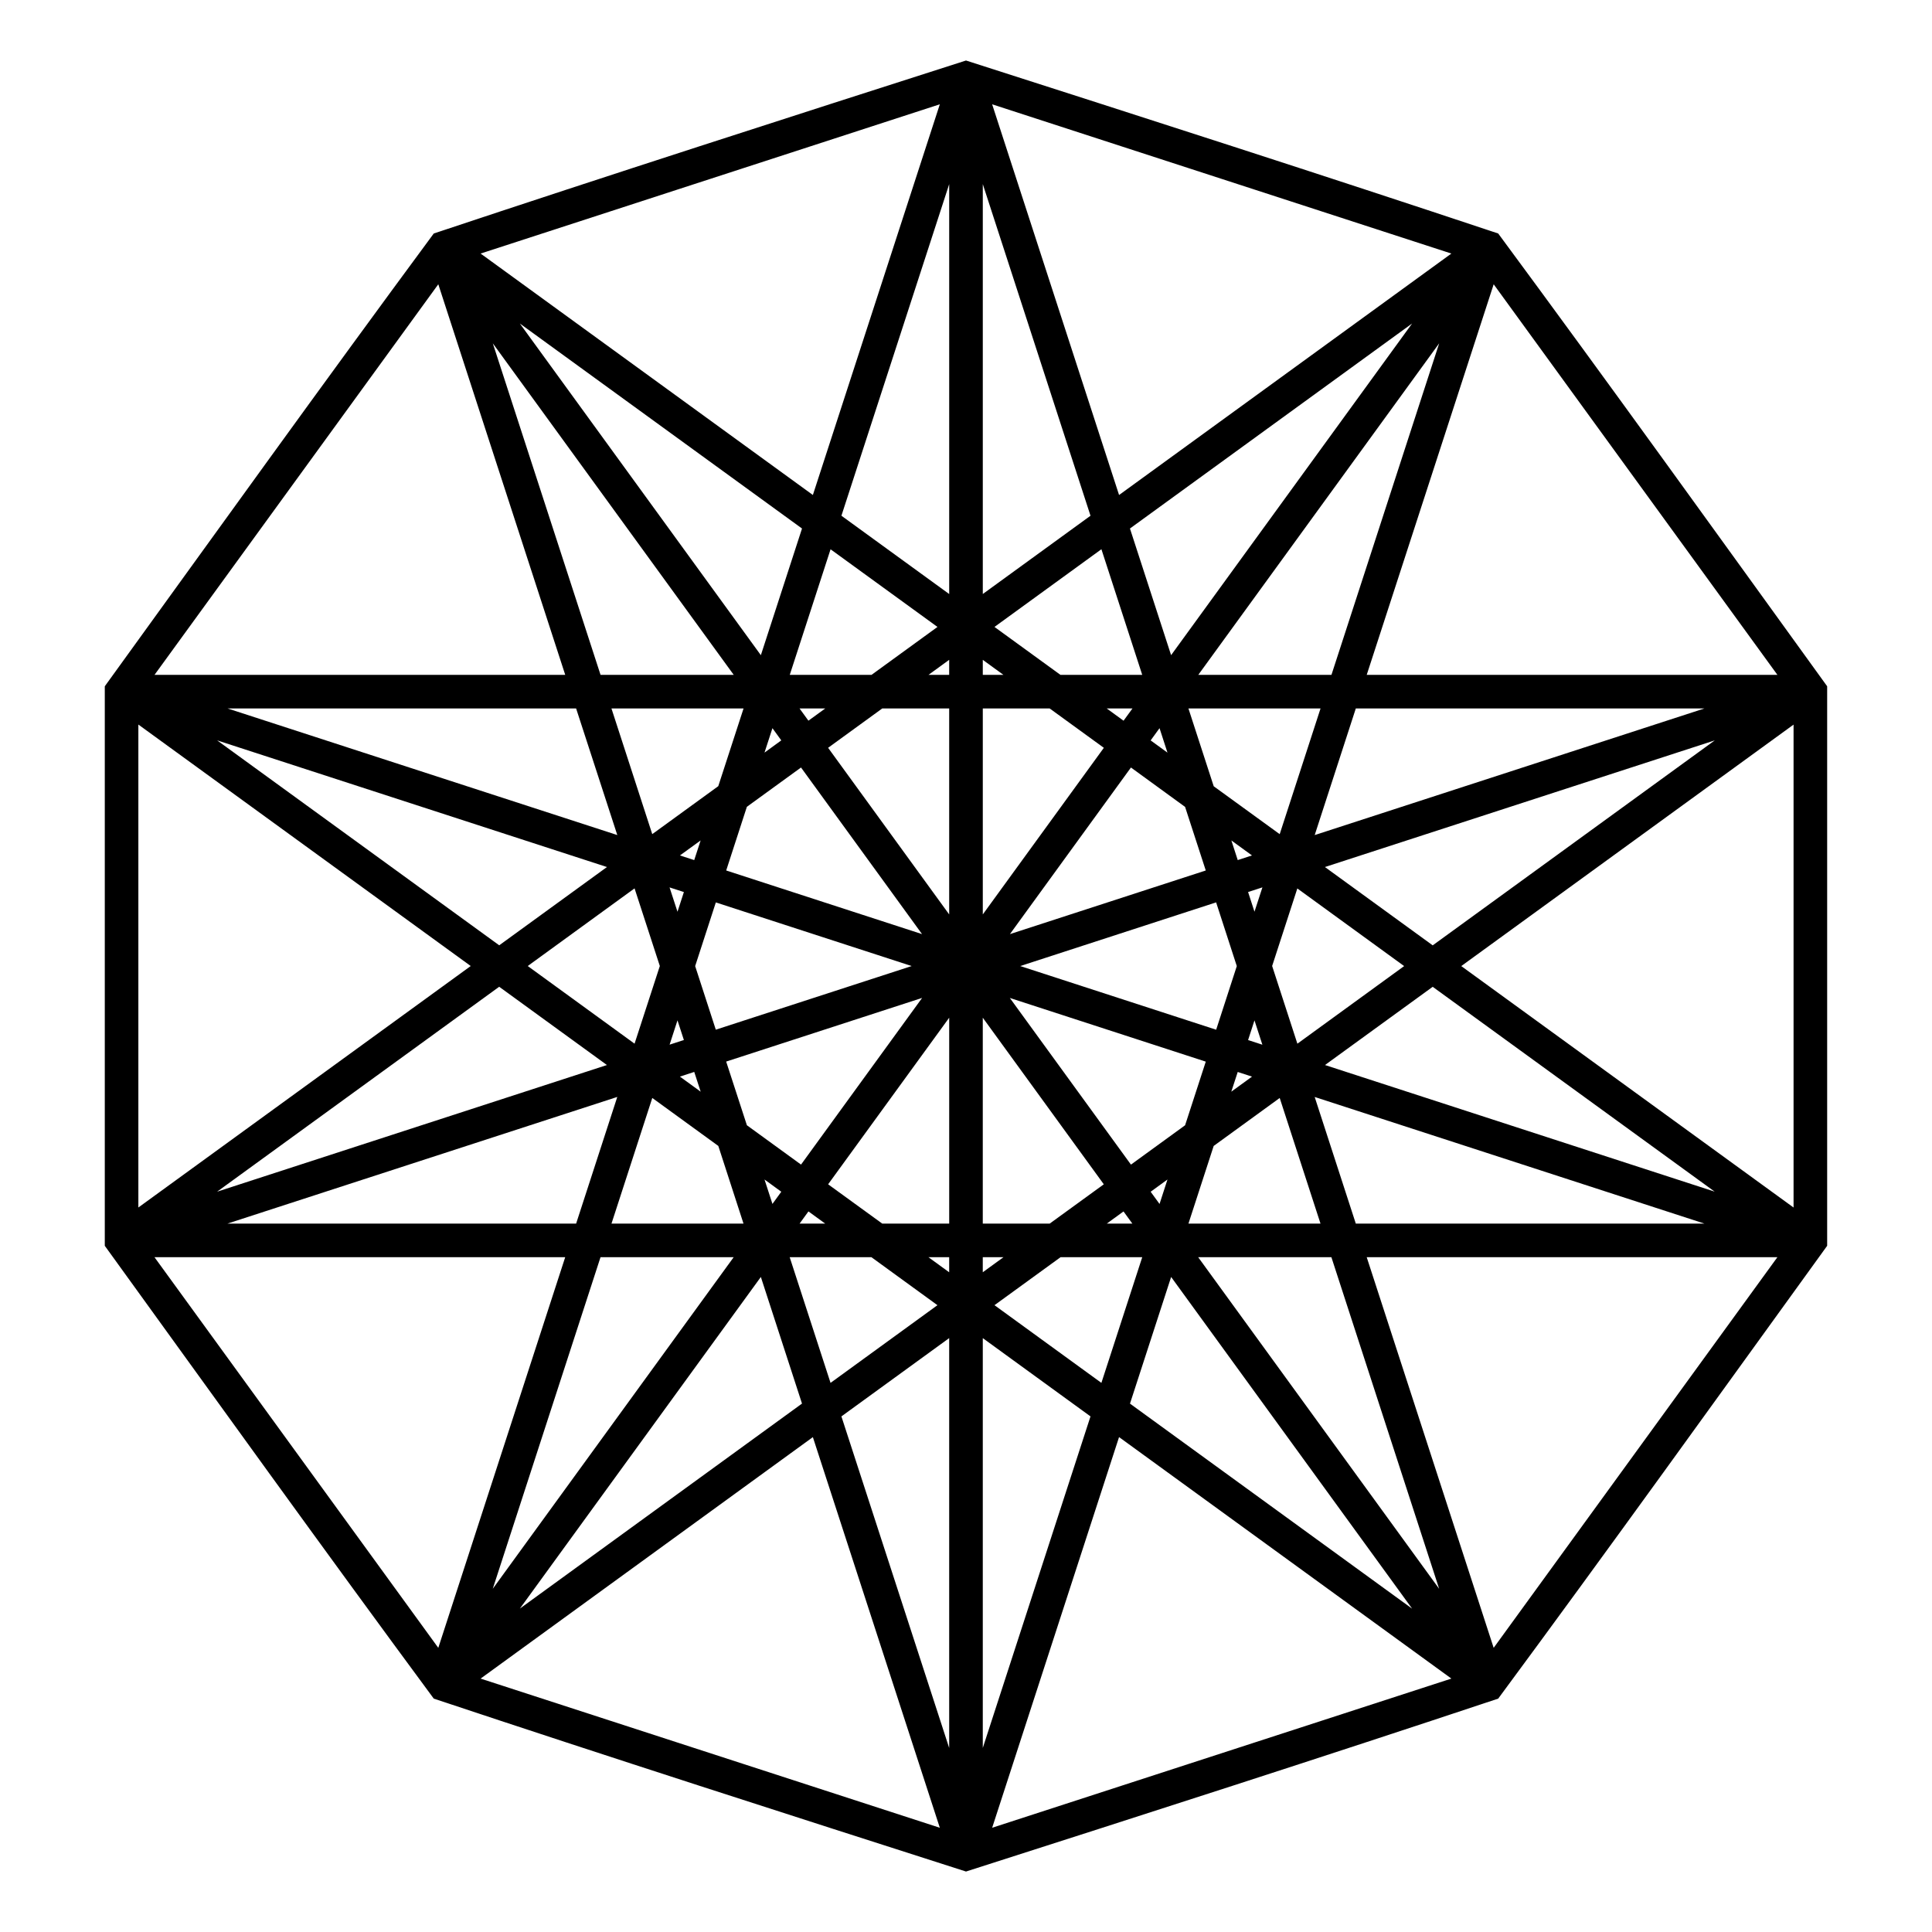 <?xml version="1.0" encoding="UTF-8"?>
<!-- Uploaded to: ICON Repo, www.iconrepo.com, Generator: ICON Repo Mixer Tools -->
<svg fill="#000000" width="800px" height="800px" version="1.1" viewBox="144 144 512 512" xmlns="http://www.w3.org/2000/svg">
 <path d="m541.04 205.88c29.332 39.703 58.25 79.98 87.176 119.99v148.28c-28.938 40.004-57.844 80.309-87.176 120-46.809 15.602-94.047 30.766-141.04 45.824-46.992-15.062-94.234-30.223-141.05-45.824-29.324-39.707-58.242-79.988-87.18-120v-148.28c28.938-40.004 57.855-80.285 87.18-119.99 46.812-15.602 94.043-30.781 141.05-45.844 47.039 15.086 94.18 30.223 141.04 45.844zm-136.59 401.34 28.543-87.859-28.543-20.742v108.61zm31.43-96.742 10.824-33.305h-21.648l-17.508 12.715zm15.41-47.414 2.102-6.481-4.457 3.242zm6.773-20.855 5.481-16.863-51.926-16.875 32.098 44.164zm8.234-25.32 5.469-16.863-5.481-16.887-51.914 16.875zm10.152-31.277 2.106-6.449-3.797 1.23zm6.684-20.547 10.824-33.312h-35.008l6.699 20.617 17.484 12.691zm13.715-42.215 28.551-87.867-63.844 87.867zm42.992-103.51-33.645 103.51h108.84zm-36.535 112.41-10.895 33.555 103.28-33.555zm-15.496 47.695-6.676 20.555 6.688 20.59 28.293-20.566-28.309-20.578zm-11.359 34.965-1.691 5.219 3.785 1.23zm-4.438 13.676-1.703 5.219 5.492-3.988zm-6.371 19.602-6.688 20.582h34.996l-10.812-33.293zm-11.277 34.723-10.906 33.566 74.77 54.336zm-13.805 42.445-33.625 103.52 121.7-39.531-88.066-63.992zm-158.78 45.434 74.762-54.324-10.906-33.555zm82.324-59.809 28.332-20.59-17.496-12.715h-21.66zm40.344-29.32 5.488-3.988h-5.488zm17.734-12.891 14.34-10.414-32.074-44.148v54.562zm101.5-73.738 74.758-54.324-103.32 33.566 28.562 20.754zm95.633-58.5-88.066 63.992 88.066 63.984v-127.98zm-95.633 69.484-28.543 20.73 103.27 33.555-74.727-54.285zm-81.938 59.531-4.438 3.227h6.785l-2.344-3.227zm-46.199 33.566-28.562 20.75 28.562 87.871zm-36.125 26.242-88.055 63.992 121.7 39.531zm158.8-295.12-74.77 54.328 10.906 33.566zm-82.336 59.82-28.336 20.59 17.484 12.703h21.672l-10.816-33.293zm-40.34 29.305-5.481 3.988h5.481zm-17.738 12.891-14.348 10.426 32.086 44.16v-54.586zm-21.527 15.648-14.348 10.414-5.481 16.875 51.902 16.863zm-26.605 19.328-5.481 3.977 3.785 1.23zm-17.508 12.703-28.312 20.578 28.312 20.578 6.695-20.578zm-35.871 26.07-74.762 54.312 103.31-33.566-28.551-20.742zm-72.012 62.766h92.398l10.906-33.566-103.31 33.566zm101.77 0h34.984l-6.676-20.582-17.496-12.711zm49.848 0h6.785l-4.438-3.227-2.344 3.227zm21.902 0h17.746v-54.562l-32.086 44.148zm125.5 0h92.383l-103.28-33.555zm111.73 8.902h-108.84l33.645 103.53zm-118.2 0h-35.305l63.867 87.891zm-101.29 0h-5.504l5.504 4zm-57.102 0h-35.293l-28.559 87.879 63.848-87.879zm-44.652 0h-108.85l75.215 103.53zm-113.12-13.168 88.082-63.992-88.082-63.992zm95.633-69.484 28.551-20.742-103.31-33.566 74.762 54.312zm40.555-29.461 17.496-12.711 6.699-20.594h-35.008zm29.746-21.605 4.449-3.242-2.344-3.231zm11.641-8.461 4.457-3.238h-6.812zm16.715-12.141 17.484-12.703-28.332-20.578-10.812 33.281zm29.496-21.43 28.543-20.742-28.543-87.879zm36.121-26.242 88.055-63.98-121.7-39.555 33.637 103.54zm3.547 56.57h-6.836l4.469 3.25zm-21.945 0h-17.723v54.586l32.078-44.152-14.359-10.43zm-125.5 0h-92.375l103.29 33.555zm27.508 97.566 5.504 4-1.707-5.242zm17.75 12.891 14.348 10.426 32.09-44.172-51.93 16.871zm9.117 17.621-4.449-3.242 2.106 6.469zm-166.1-136.98h108.84l-33.637-103.51zm118.2 0h35.293l-63.844-87.855zm101.3 0h5.469l-5.469-3.977zm-79.215 96.77-1.695-5.207-2.09 6.438zm-53.871-208.42 88.055 63.984 33.645-103.54zm95.621 69.48 28.562 20.754v-108.63zm81.949 59.543 4.457 3.238-2.102-6.481zm26.855 30.484-5.461-3.969 1.684 5.199zm-17.727-12.863-14.348-10.438-32.074 44.152 51.902-16.863zm-101.52-73.773-74.773-54.324 63.867 87.891zm-35.102 95.109 2.102 6.449 1.695-5.219zm6.785 20.852 5.469 16.852 51.906-16.863-51.895-16.863z"/>
</svg>
